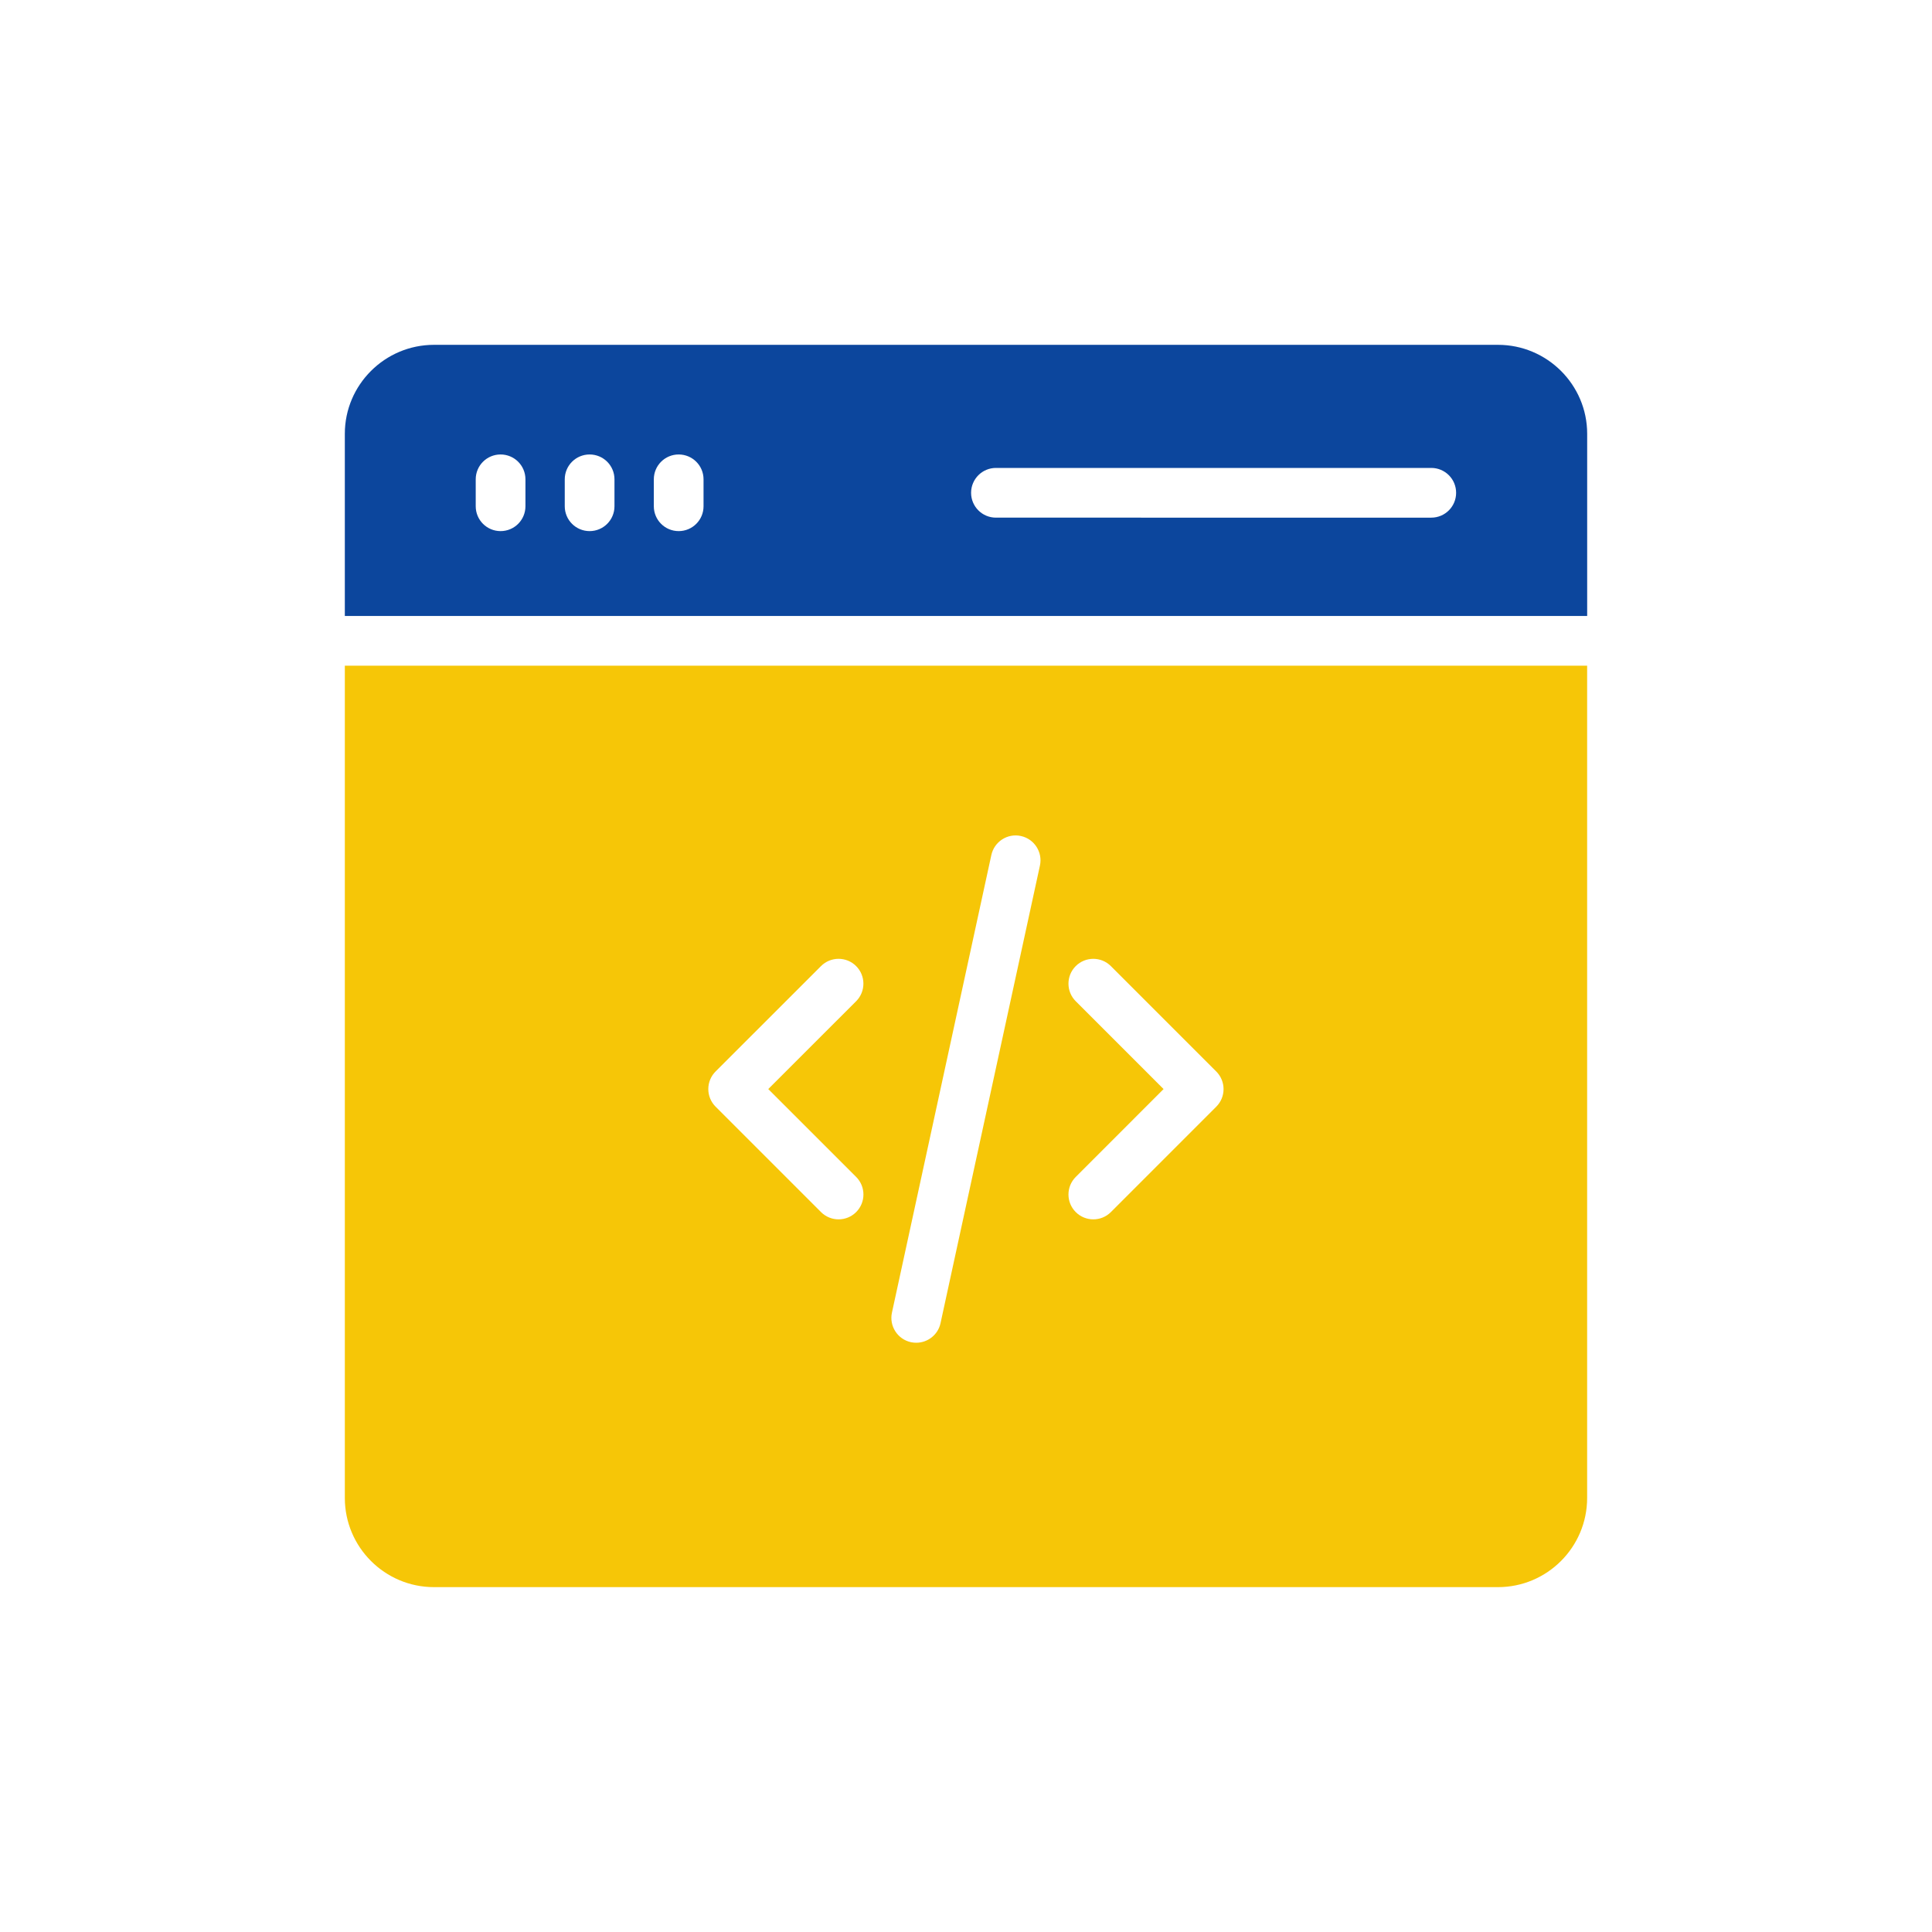 <?xml version="1.0" encoding="UTF-8"?>
<svg xmlns="http://www.w3.org/2000/svg" xmlns:xlink="http://www.w3.org/1999/xlink" xmlns:svgjs="http://svgjs.com/svgjs" id="SvgjsSvg1277" width="288" height="288" version="1.1">
  <defs id="SvgjsDefs1278"></defs>
  <g id="SvgjsG1279">
    <svg xmlns="http://www.w3.org/2000/svg" viewBox="0 0 60 60" width="288" height="288">
      <path fill="#0c469d" d="M49.291,19.13v-5.659c0-1.52-1.242-2.762-2.77-2.762H13.479   c-1.528,0-2.77,1.242-2.77,2.762v5.659H49.291z M30.93,14.532h13.519   c0.427,0,0.772,0.345,0.772,0.772c0,0.427-0.345,0.772-0.772,0.772H30.93   c-0.427,0-0.772-0.345-0.772-0.772C30.159,14.877,30.504,14.532,30.93,14.532z    M20.305,14.886c0-0.427,0.345-0.772,0.772-0.772   c0.427,0,0.772,0.345,0.772,0.772v0.836c0,0.427-0.345,0.772-0.772,0.772   c-0.427,0-0.772-0.345-0.772-0.772V14.886z M17.539,14.886   c0-0.427,0.345-0.772,0.772-0.772c0.427,0,0.772,0.345,0.772,0.772v0.836   c0,0.427-0.345,0.772-0.772,0.772c-0.427,0-0.772-0.345-0.772-0.772V14.886z    M14.774,14.886c0-0.427,0.345-0.772,0.772-0.772s0.772,0.345,0.772,0.772v0.836   c0,0.427-0.345,0.772-0.772,0.772s-0.772-0.345-0.772-0.772V14.886z" class="color2b79c2 svgShape"></path>
      <path fill="#f6c607" d="M10.709,20.673v25.847c0,1.528,1.242,2.77,2.77,2.77h33.041   c1.528,0,2.77-1.242,2.77-2.77V20.673H10.709z M26.589,36.551   c0.301,0.301,0.301,0.79,0,1.091c-0.151,0.151-0.348,0.226-0.546,0.226   c-0.197,0-0.395-0.075-0.546-0.226l-3.274-3.274   c-0.145-0.145-0.226-0.341-0.226-0.546s0.081-0.401,0.226-0.546l3.274-3.273   c0.301-0.301,0.79-0.301,1.091,0c0.301,0.301,0.301,0.79,0,1.091l-2.729,2.728   L26.589,36.551z M32.296,26.881l-3.087,14.211   c-0.078,0.362-0.399,0.608-0.754,0.608c-0.054,0-0.109-0.005-0.164-0.017   c-0.417-0.09-0.681-0.502-0.591-0.918l3.087-14.211   c0.09-0.417,0.504-0.683,0.918-0.591C32.122,26.054,32.386,26.465,32.296,26.881z    M37.773,34.368l-3.273,3.274c-0.151,0.151-0.348,0.226-0.546,0.226   c-0.197,0-0.395-0.075-0.546-0.226c-0.301-0.301-0.301-0.79,0-1.091l2.728-2.729   l-2.728-2.728c-0.301-0.301-0.301-0.79,0-1.091c0.301-0.301,0.79-0.301,1.091,0   l3.273,3.273C38.074,33.579,38.074,34.067,37.773,34.368z" class="color3b4651 svgShape"></path>
    </svg>
  </g>
</svg>
